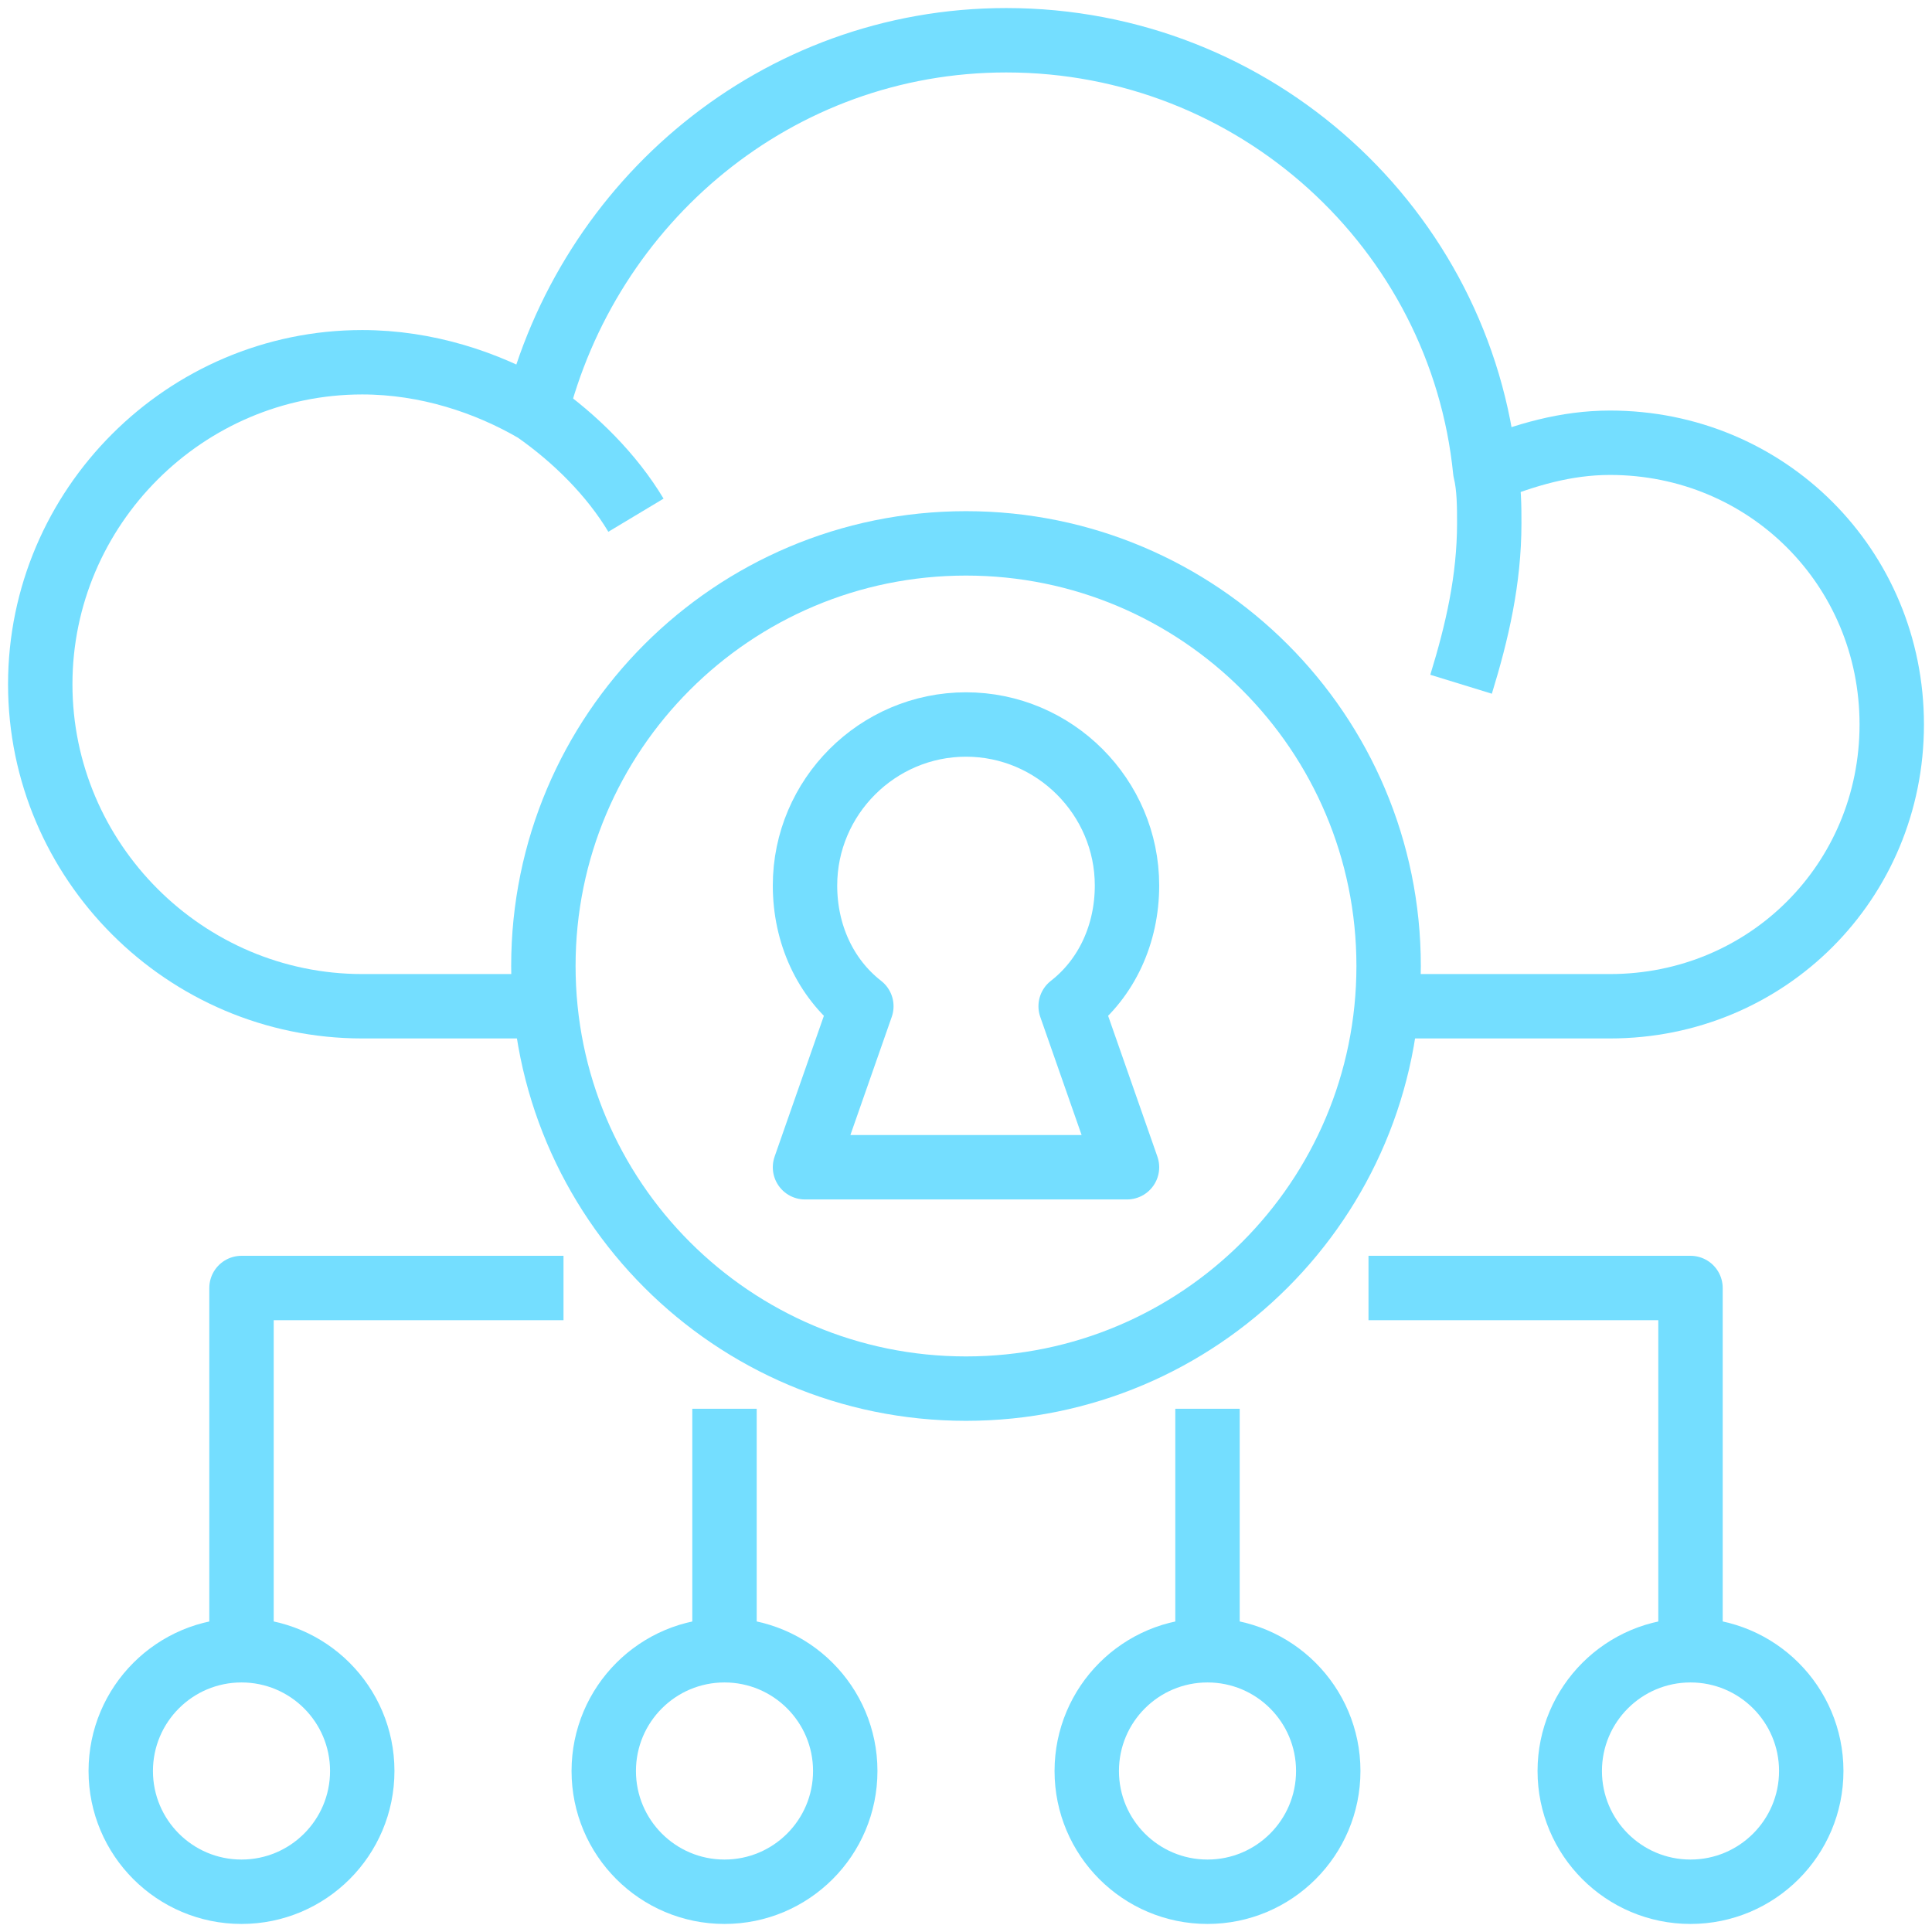 <svg width="60" height="60" viewBox="0 0 60 60" fill="none" xmlns="http://www.w3.org/2000/svg">
<g clip-path="url(#clip0_374_882)">
<path d="M43.75 31.25H50C54.875 31.25 58.75 27.375 58.75 22.5C58.75 17.625 54.875 13.75 50 13.75C48.625 13.75 47.375 14.125 46.125 14.625" stroke="#74DEFF" stroke-width="2" stroke-miterlimit="10" stroke-linejoin="round"/>
<path d="M19.75 16C19 14.75 17.875 13.625 16.625 12.75C15.125 11.875 13.25 11.25 11.25 11.25C5.75 11.25 1.25 15.75 1.25 21.25C1.25 26.75 5.75 31.25 11.25 31.25H16.25" stroke="#74DEFF" stroke-width="2" stroke-miterlimit="10" stroke-linejoin="round"/>
<path d="M45.375 21.25C45.875 19.625 46.25 18 46.25 16.25C46.25 15.75 46.25 15.125 46.125 14.625C45.375 7.125 39 1.25 31.25 1.25C24.125 1.25 18.25 6.25 16.625 12.875" stroke="#74DEFF" stroke-width="2" stroke-miterlimit="10" stroke-linejoin="round"/>
<path d="M17.5 40H7.5V51.25" stroke="#74DEFF" stroke-width="2" stroke-miterlimit="10" stroke-linejoin="round"/>
<path d="M22.5 43.75V51.25" stroke="#74DEFF" stroke-width="2" stroke-miterlimit="10" stroke-linejoin="round"/>
<path d="M37.5 43.75V51.25" stroke="#74DEFF" stroke-width="2" stroke-miterlimit="10" stroke-linejoin="round"/>
<path d="M42.5 40H52.5V51.25" stroke="#74DEFF" stroke-width="2" stroke-miterlimit="10" stroke-linejoin="round"/>
<path d="M22.5 58.75C24.571 58.75 26.25 57.071 26.25 55C26.25 52.929 24.571 51.25 22.5 51.25C20.429 51.25 18.75 52.929 18.75 55C18.75 57.071 20.429 58.75 22.5 58.75Z" stroke="#74DEFF" stroke-width="2" stroke-miterlimit="10" stroke-linejoin="round"/>
<path d="M7.5 58.75C9.571 58.75 11.25 57.071 11.25 55C11.25 52.929 9.571 51.25 7.5 51.25C5.429 51.25 3.75 52.929 3.75 55C3.75 57.071 5.429 58.75 7.5 58.75Z" stroke="#74DEFF" stroke-width="2" stroke-miterlimit="10" stroke-linejoin="round"/>
<path d="M52.5 58.75C54.571 58.75 56.25 57.071 56.25 55C56.25 52.929 54.571 51.25 52.5 51.25C50.429 51.25 48.75 52.929 48.75 55C48.75 57.071 50.429 58.75 52.5 58.75Z" stroke="#74DEFF" stroke-width="2" stroke-miterlimit="10" stroke-linejoin="round"/>
<path d="M37.5 58.75C39.571 58.75 41.25 57.071 41.25 55C41.25 52.929 39.571 51.25 37.5 51.25C35.429 51.25 33.75 52.929 33.75 55C33.75 57.071 35.429 58.75 37.5 58.75Z" stroke="#74DEFF" stroke-width="2" stroke-miterlimit="10" stroke-linejoin="round"/>
<path d="M30 43.125C37.249 43.125 43.125 37.249 43.125 30C43.125 22.751 37.249 16.875 30 16.875C22.751 16.875 16.875 22.751 16.875 30C16.875 37.249 22.751 43.125 30 43.125Z" stroke="#74DEFF" stroke-width="2" stroke-miterlimit="10" stroke-linejoin="round"/>
<path d="M35 27.5C35 24.75 32.75 22.5 30 22.5C27.25 22.5 25 24.75 25 27.5C25 29 25.625 30.375 26.75 31.25L25 36.25H35L33.25 31.25C34.375 30.375 35 29 35 27.5Z" stroke="#74DEFF" stroke-width="2" stroke-miterlimit="10" stroke-linejoin="round"/>
</g>
<defs>
<clipPath id="clip0_374_882">
<rect width="60" height="60" fill="white"/>
</clipPath>
</defs>
</svg>
